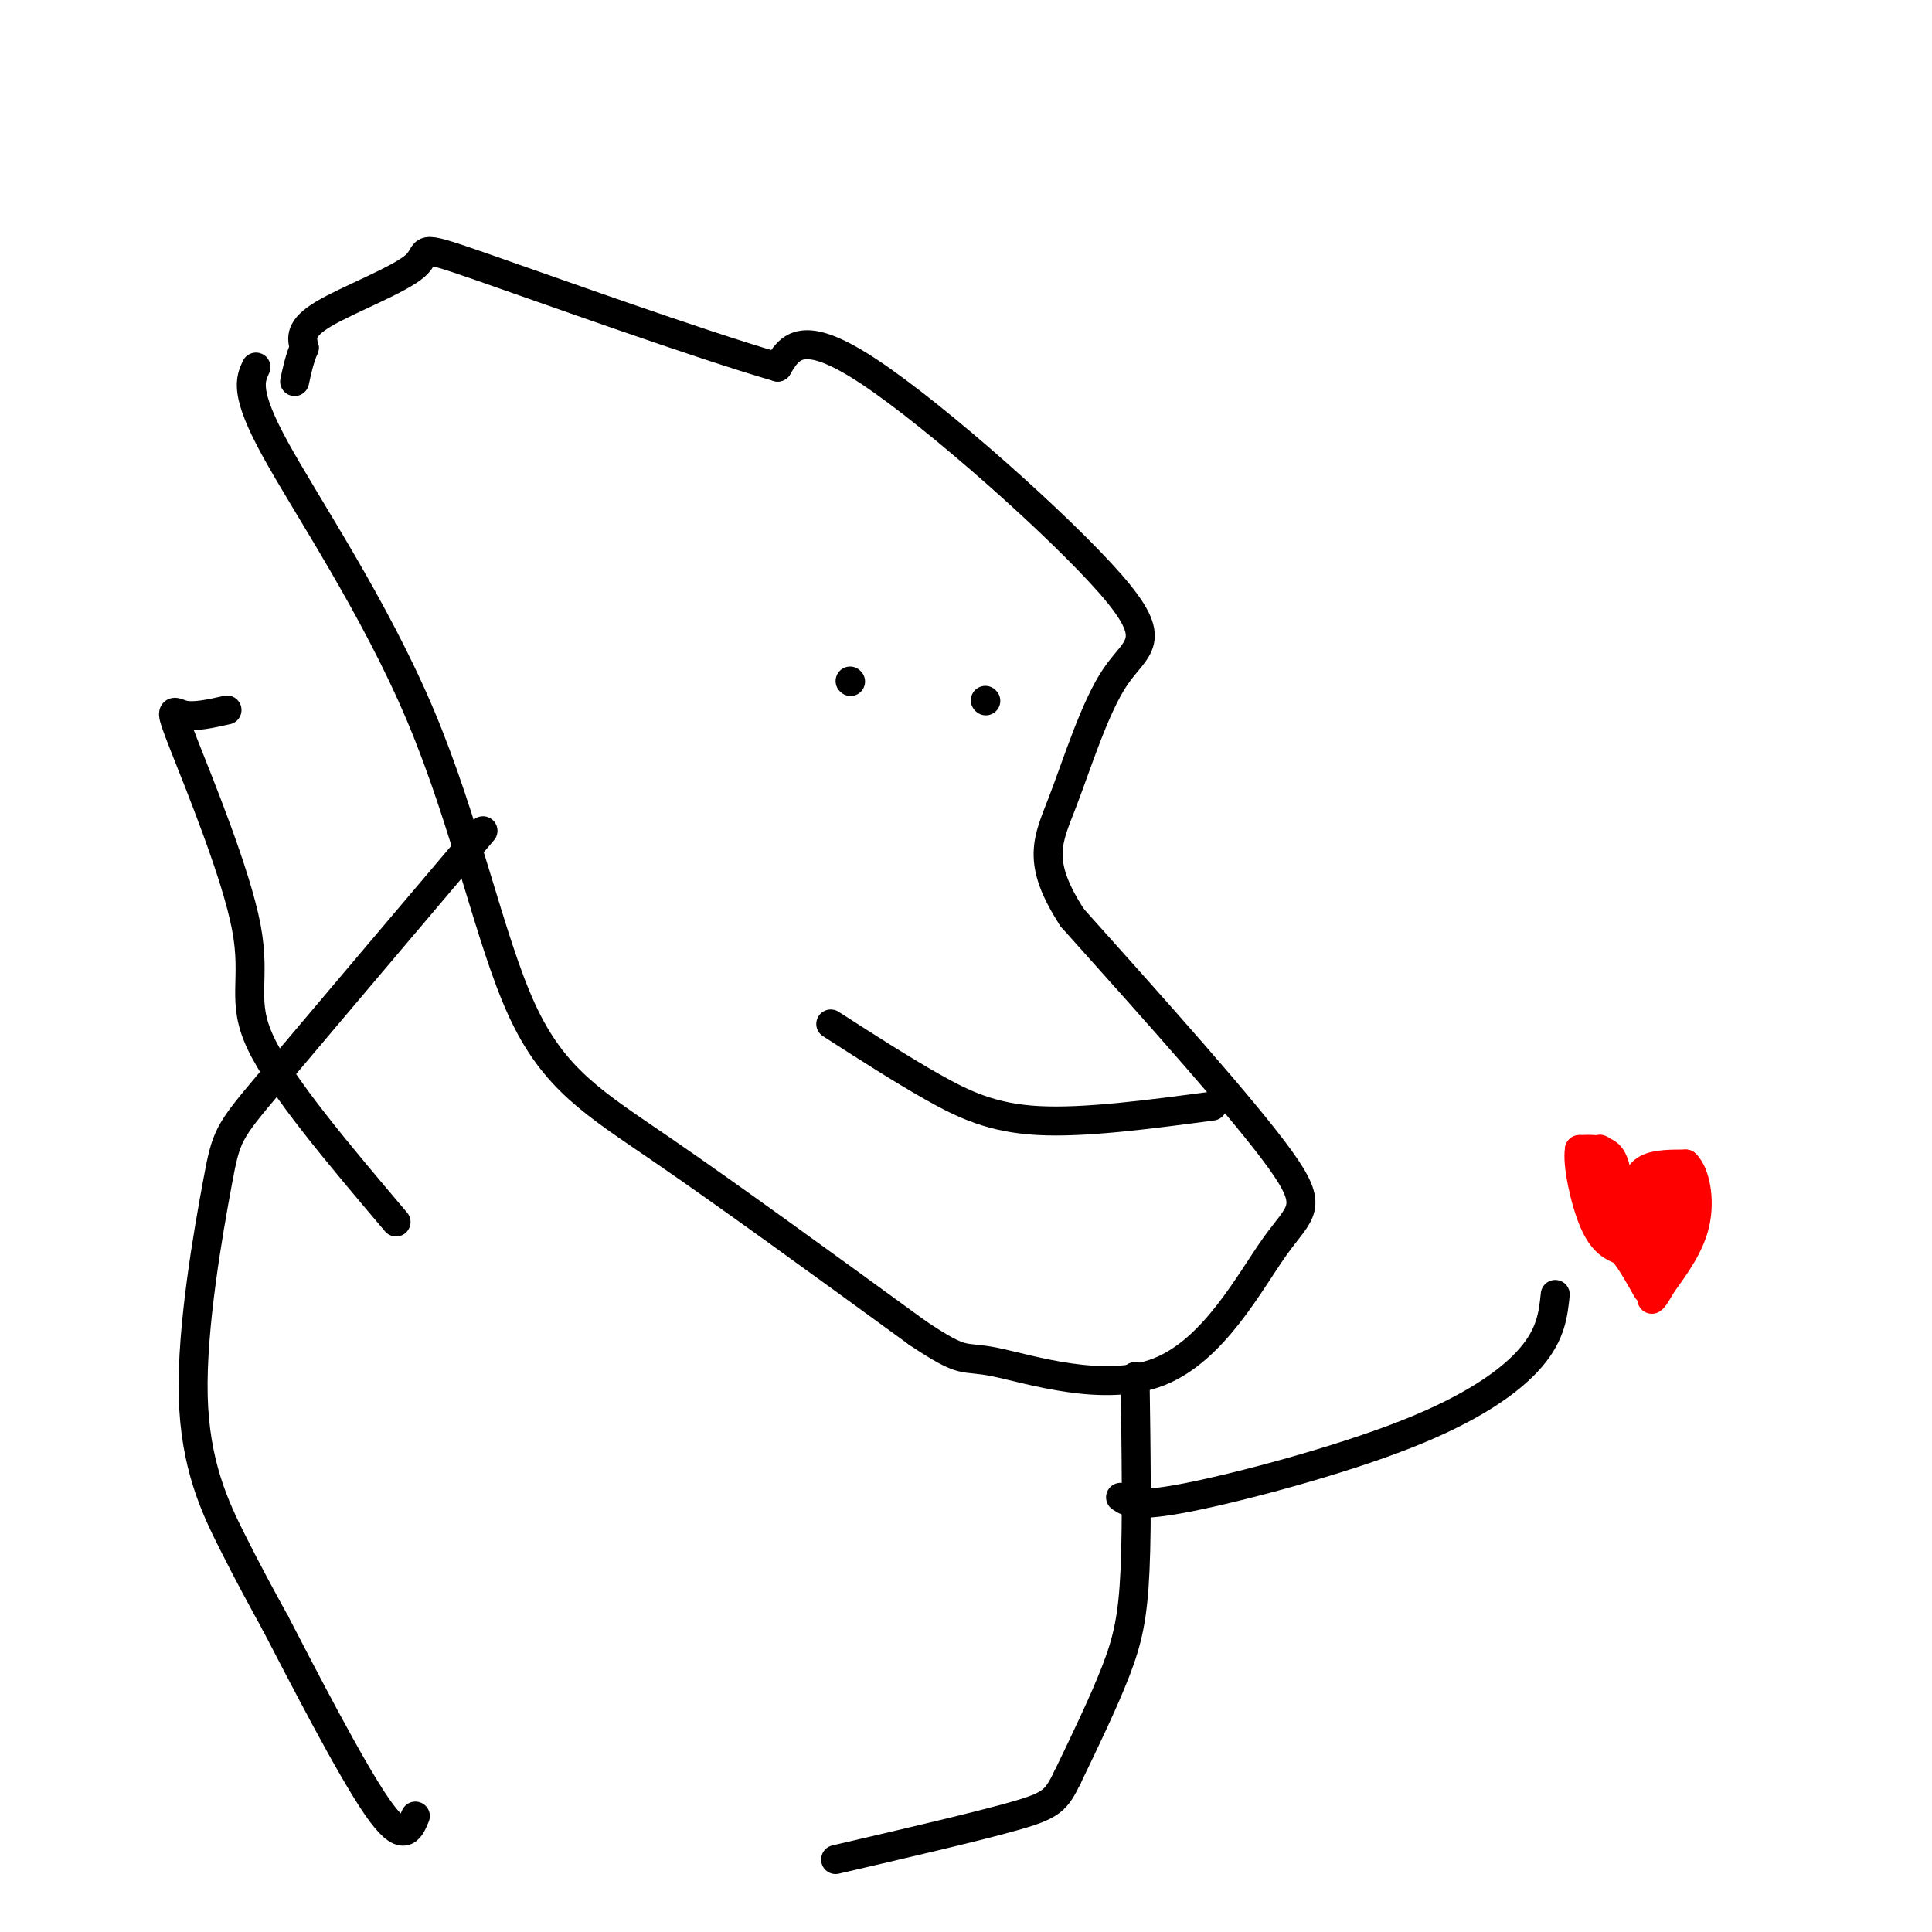<svg viewBox='0 0 400 400' version='1.1' xmlns='http://www.w3.org/2000/svg' xmlns:xlink='http://www.w3.org/1999/xlink'><g fill='none' stroke='#000000' stroke-width='6' stroke-linecap='round' stroke-linejoin='round'><path d='M53,76c-1.217,2.635 -2.434,5.270 4,17c6.434,11.730 20.518,32.557 30,55c9.482,22.443 14.360,46.504 21,61c6.640,14.496 15.040,19.427 29,29c13.960,9.573 33.480,23.786 53,38'/><path d='M190,276c10.109,6.728 8.880,4.549 16,6c7.120,1.451 22.589,6.533 34,2c11.411,-4.533 18.765,-18.682 24,-26c5.235,-7.318 8.353,-7.805 1,-18c-7.353,-10.195 -25.176,-30.097 -43,-50'/><path d='M222,190c-7.591,-11.715 -5.070,-16.001 -2,-24c3.070,-7.999 6.689,-19.711 11,-26c4.311,-6.289 9.315,-7.155 -1,-19c-10.315,-11.845 -35.947,-34.670 -50,-44c-14.053,-9.330 -16.526,-5.165 -19,-1'/><path d='M161,76c-16.483,-4.774 -48.191,-16.207 -62,-21c-13.809,-4.793 -9.718,-2.944 -13,0c-3.282,2.944 -13.938,6.984 -19,10c-5.062,3.016 -4.531,5.008 -4,7'/><path d='M63,72c-1.000,2.333 -1.500,4.667 -2,7'/><path d='M176,141c0.000,0.000 0.100,0.100 0.1,0.1'/><path d='M172,212c7.222,4.644 14.444,9.289 21,13c6.556,3.711 12.444,6.489 22,7c9.556,0.511 22.778,-1.244 36,-3'/><path d='M204,145c0.000,0.000 0.100,0.100 0.1,0.1'/><path d='M100,172c-17.552,20.721 -35.104,41.442 -44,52c-8.896,10.558 -9.137,10.954 -11,21c-1.863,10.046 -5.348,29.743 -5,44c0.348,14.257 4.528,23.073 8,30c3.472,6.927 6.236,11.963 9,17'/><path d='M57,336c5.711,11.000 15.489,30.000 21,38c5.511,8.000 6.756,5.000 8,2'/><path d='M235,285c0.222,15.044 0.444,30.089 0,40c-0.444,9.911 -1.556,14.689 -4,21c-2.444,6.311 -6.222,14.156 -10,22'/><path d='M221,368c-2.356,4.800 -3.244,5.800 -11,8c-7.756,2.200 -22.378,5.600 -37,9'/><path d='M232,310c1.571,1.071 3.143,2.143 14,0c10.857,-2.143 31.000,-7.500 45,-13c14.000,-5.500 21.857,-11.143 26,-16c4.143,-4.857 4.571,-8.929 5,-13'/><path d='M82,253c-11.874,-14.026 -23.748,-28.051 -28,-37c-4.252,-8.949 -0.882,-12.821 -3,-24c-2.118,-11.179 -9.724,-29.663 -13,-38c-3.276,-8.337 -2.222,-6.525 0,-6c2.222,0.525 5.611,-0.238 9,-1'/></g>
<g fill='none' stroke='#ff0000' stroke-width='6' stroke-linecap='round' stroke-linejoin='round'><path d='M335,245c-0.333,-2.417 -0.667,-4.833 -2,-6c-1.333,-1.167 -3.667,-1.083 -6,-1'/><path d='M327,238c-0.533,2.911 1.133,10.689 3,15c1.867,4.311 3.933,5.156 6,6'/><path d='M336,259c1.833,2.333 3.417,5.167 5,8'/><path d='M338,247c0.583,-2.000 1.167,-4.000 3,-5c1.833,-1.000 4.917,-1.000 8,-1'/><path d='M349,241c2.000,1.933 3.000,7.267 2,12c-1.000,4.733 -4.000,8.867 -7,13'/><path d='M344,266c-1.500,2.667 -1.750,2.833 -2,3'/><path d='M343,247c0.000,0.000 -1.000,10.000 -1,10'/><path d='M347,247c0.000,0.000 0.000,12.000 0,12'/><path d='M347,259c-1.289,2.356 -4.511,2.244 -6,1c-1.489,-1.244 -1.244,-3.622 -1,-6'/><path d='M340,254c-1.500,-3.000 -4.750,-7.500 -8,-12'/><path d='M332,242c-1.467,-3.289 -1.133,-5.511 0,-3c1.133,2.511 3.067,9.756 5,17'/><path d='M337,256c1.167,3.333 1.583,3.167 2,3'/><path d='M333,246c0.000,0.000 4.000,9.000 4,9'/><path d='M337,255c0.667,1.500 0.333,0.750 0,0'/><path d='M346,248c0.000,0.000 1.000,-4.000 1,-4'/><path d='M347,244c0.333,-0.500 0.667,0.250 1,1'/></g>
</svg>